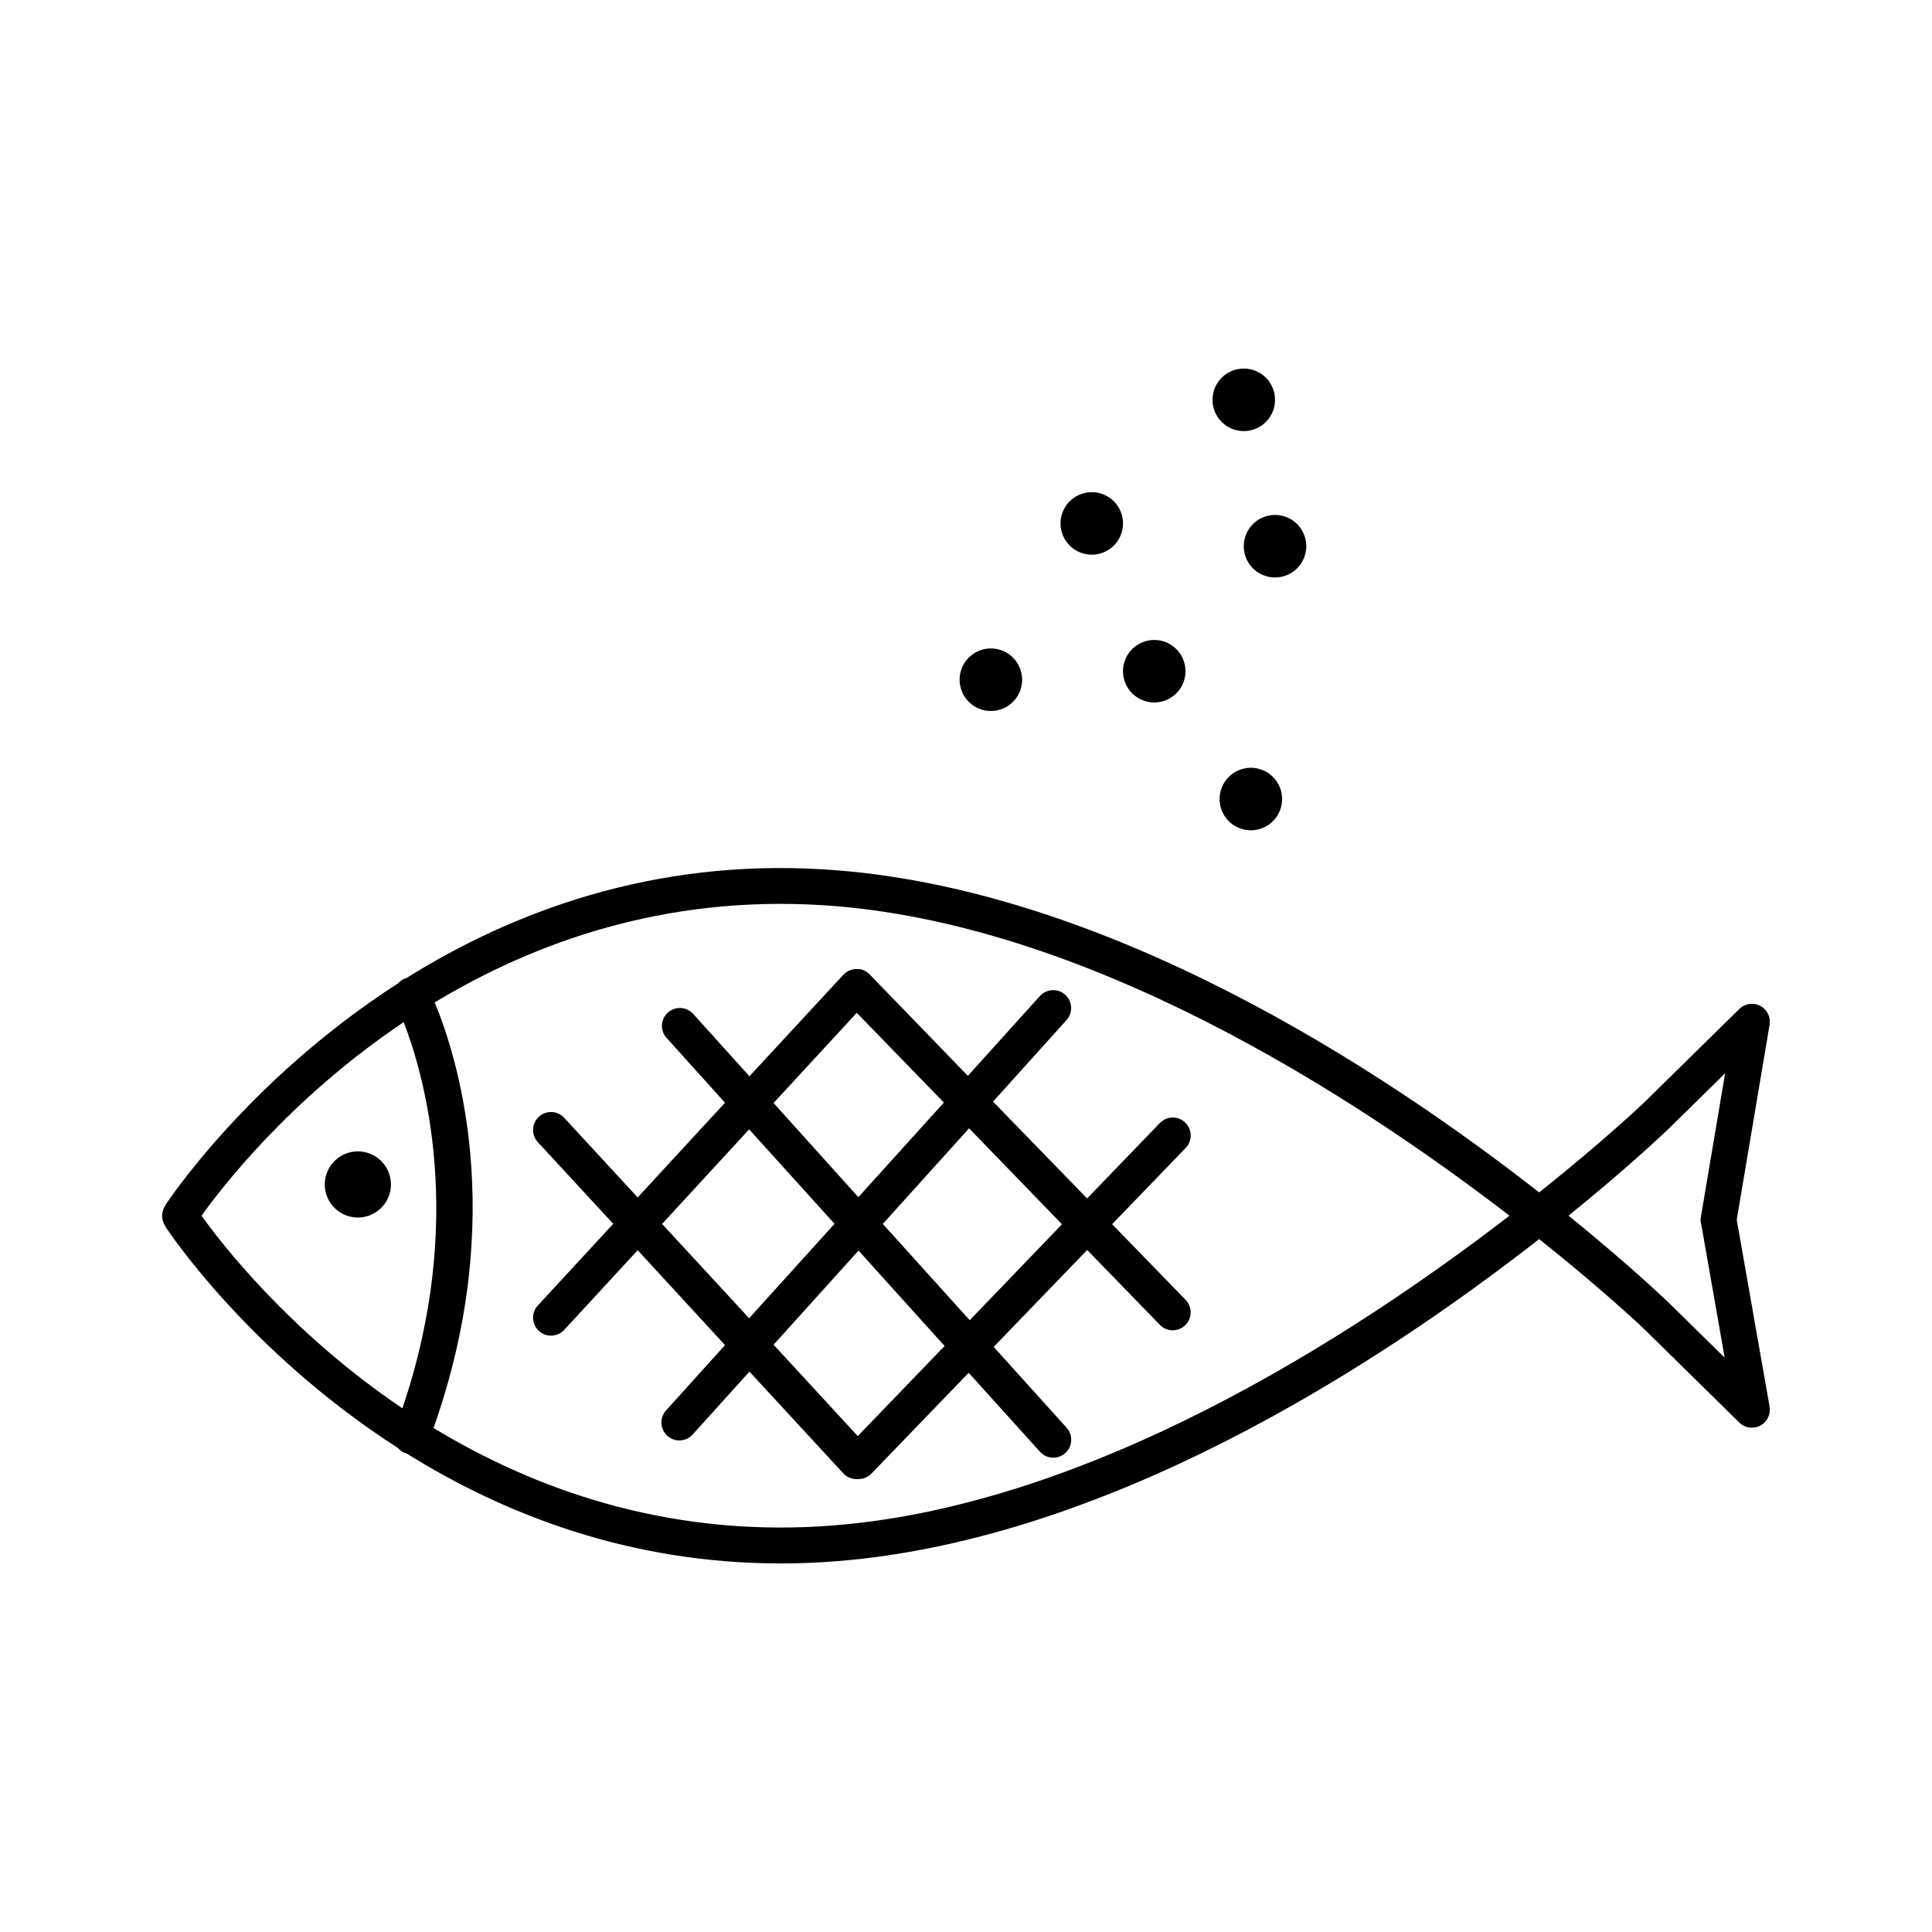 <?xml version="1.0" encoding="UTF-8"?>
<!-- Uploaded to: ICON Repo, www.iconrepo.com, Generator: ICON Repo Mixer Tools -->
<svg fill="#000000" width="800px" height="800px" version="1.1" viewBox="144 144 512 512" xmlns="http://www.w3.org/2000/svg">
 <g>
  <path d="m406.59 332.42c3.352 0 6.375-2.019 7.656-5.117 1.281-3.094 0.574-6.656-1.797-9.027-2.367-2.371-5.934-3.078-9.027-1.797-3.098 1.281-5.117 4.305-5.117 7.656 0 4.574 3.711 8.285 8.285 8.285z"/>
  <path d="m458.17 321.88c0 4.574-3.707 8.285-8.285 8.285-4.574 0-8.285-3.711-8.285-8.285 0-4.578 3.711-8.285 8.285-8.285 4.578 0 8.285 3.707 8.285 8.285"/>
  <path d="m478.66 348.1c4.227 1.75 6.234 6.598 4.484 10.824-1.75 4.227-6.598 6.234-10.824 4.484-4.231-1.75-6.238-6.598-4.484-10.824 1.75-4.227 6.598-6.234 10.824-4.484"/>
  <path d="m473.61 288.74c-0.004 3.352 2.012 6.375 5.106 7.66 3.098 1.285 6.66 0.578 9.035-1.789 2.371-2.367 3.082-5.934 1.797-9.031-1.281-3.098-4.301-5.117-7.652-5.117-4.574 0-8.281 3.703-8.285 8.277z"/>
  <path d="m433.33 291c3.352 0 6.371-2.019 7.652-5.113 1.285-3.098 0.574-6.66-1.797-9.031-2.367-2.367-5.93-3.078-9.027-1.793-3.098 1.281-5.113 4.301-5.113 7.652 0 2.199 0.871 4.305 2.426 5.859 1.555 1.555 3.66 2.426 5.859 2.426z"/>
  <path d="m479.47 244.1c3.234 3.234 3.234 8.48 0 11.715-3.234 3.238-8.48 3.238-11.719 0-3.234-3.234-3.234-8.48 0-11.715 3.238-3.238 8.484-3.238 11.719 0"/>
  <path d="m342.61 429.22-14.977-16.602v0.004c-1.773-1.883-4.727-2-6.644-0.27-1.918 1.73-2.102 4.68-0.414 6.633l15.559 17.25-23.145 25.102-19.461-21.105c-1.781-1.934-4.789-2.055-6.723-0.277-1.934 1.781-2.055 4.789-0.277 6.723l19.984 21.648-19.984 21.648c-1.781 1.93-1.66 4.941 0.273 6.727 1.93 1.781 4.941 1.66 6.727-0.273l19.465-21.105 23.141 25.141-15.559 17.25c-0.875 0.93-1.34 2.176-1.289 3.453 0.051 1.277 0.613 2.481 1.562 3.336 0.949 0.859 2.203 1.297 3.481 1.215 1.277-0.078 2.469-0.668 3.305-1.637l14.977-16.59 24.855 26.941c0.895 0.98 2.164 1.539 3.492 1.535h0.562-0.004c1.293 0 2.531-0.523 3.426-1.457l25.77-26.707 18.824 20.852c0.836 0.969 2.027 1.559 3.305 1.641 1.273 0.078 2.531-0.359 3.481-1.215 0.949-0.859 1.512-2.062 1.562-3.34 0.051-1.277-0.414-2.523-1.289-3.453l-19.258-21.344 24.777-25.684 19.277 19.848v0.004c0.898 0.918 2.129 1.438 3.414 1.438 1.906-0.012 3.621-1.156 4.363-2.914 0.742-1.754 0.363-3.785-0.961-5.156l-19.484-20.055 19.496-20.211c1.824-1.891 1.77-4.898-0.117-6.723-1.891-1.82-4.898-1.77-6.723 0.121l-19.285 19.984-24.926-25.652 19.395-21.531c0.879-0.93 1.344-2.176 1.293-3.453-0.051-1.277-0.617-2.481-1.566-3.336-0.949-0.859-2.203-1.297-3.481-1.215-1.277 0.078-2.465 0.668-3.301 1.637l-19.012 21.059-26.086-26.934-0.109-0.09-0.078-0.09-0.266-0.207c-0.137-0.098-0.266-0.207-0.402-0.297-0.137-0.09-0.266-0.148-0.402-0.215-0.137-0.07-0.277-0.148-0.422-0.207l-0.422-0.129-0.004 0.004c-0.152-0.047-0.305-0.086-0.461-0.117h-0.414c-0.168-0.008-0.336-0.008-0.504 0h-0.383c-0.18 0.016-0.355 0.039-0.531 0.07l-0.363 0.109c-0.172 0.047-0.34 0.102-0.504 0.164-0.129 0.051-0.246 0.129-0.375 0.188-0.129 0.059-0.297 0.156-0.434 0.246l-0.383 0.316-0.266 0.207-0.078 0.09-0.098 0.098zm-23.152 39.133 23.07-25.062 22.633 25.031-22.633 25.023zm51.855 56.227-22.309-24.215 22.516-24.945 22.809 25.277zm54.121-56.137-24.453 25.426-23.027-25.516 22.859-25.34zm-53.961-7.184-22.469-24.953 22.043-23.902 23.094 23.785z"/>
  <path d="m612.96 516.77-8.707-49.516 8.707-51.691v0.004c0.344-2.035-0.66-4.055-2.488-5.012-1.828-0.953-4.062-0.617-5.531 0.828l-25.262 24.828c-0.324 0.316-10.629 10.105-27.777 23.793-41.652-32.57-115.38-81.09-189.62-85.609-45.215-2.785-82.352 11.16-110.55 28.781-0.867 0.25-1.641 0.742-2.234 1.418-39.762 25.586-61.125 57.93-61.598 58.676l-0.355 0.66c-0.773 1.418-0.773 3.129 0 4.547l0.355 0.648 0.176 0.305c0.363 0.551 21.648 32.785 61.344 58.273 0.508 0.602 1.156 1.066 1.887 1.355 0.141 0.047 0.281 0.082 0.426 0.109 25.789 16.109 59.039 29.164 99.168 29.164 3.731 0 7.527-0.117 11.375-0.355 74.223-4.516 147.95-53.039 189.62-85.609 17.141 13.676 27.426 23.457 27.738 23.762l25.297 24.855v0.008c1.473 1.449 3.715 1.785 5.543 0.824 1.832-0.957 2.832-2.992 2.477-5.027zm-415.55-50.598c4.922-6.887 23.203-30.906 53.57-51.297 5.164 13.293 16.727 52.152-0.344 102.34-30.133-20.367-48.348-44.191-53.227-51.039zm164.33 82.312c-41.77 2.559-76.309-9.949-102.85-26.055 20.055-56.559 5.816-99.602 0.297-112.77 26.48-15.988 60.898-28.348 102.55-25.789 69.754 4.258 141.04 50.562 182.29 82.297-41.27 31.805-112.54 78.062-182.33 82.312zm233.04-80.395 6.277 35.699-14.762-14.496c-1.301-1.25-10.953-10.43-26.617-23.125 15.684-12.695 25.348-21.895 26.656-23.152l14.84-14.582-6.414 38.051v0.004c-0.098 0.531-0.102 1.07-0.012 1.602z"/>
  <path d="m240.85 449.36c4.711 1.113 7.629 5.832 6.519 10.547-1.113 4.711-5.836 7.629-10.547 6.519-4.715-1.113-7.633-5.836-6.519-10.547 1.113-4.715 5.832-7.633 10.547-6.519"/>
 </g>
</svg>